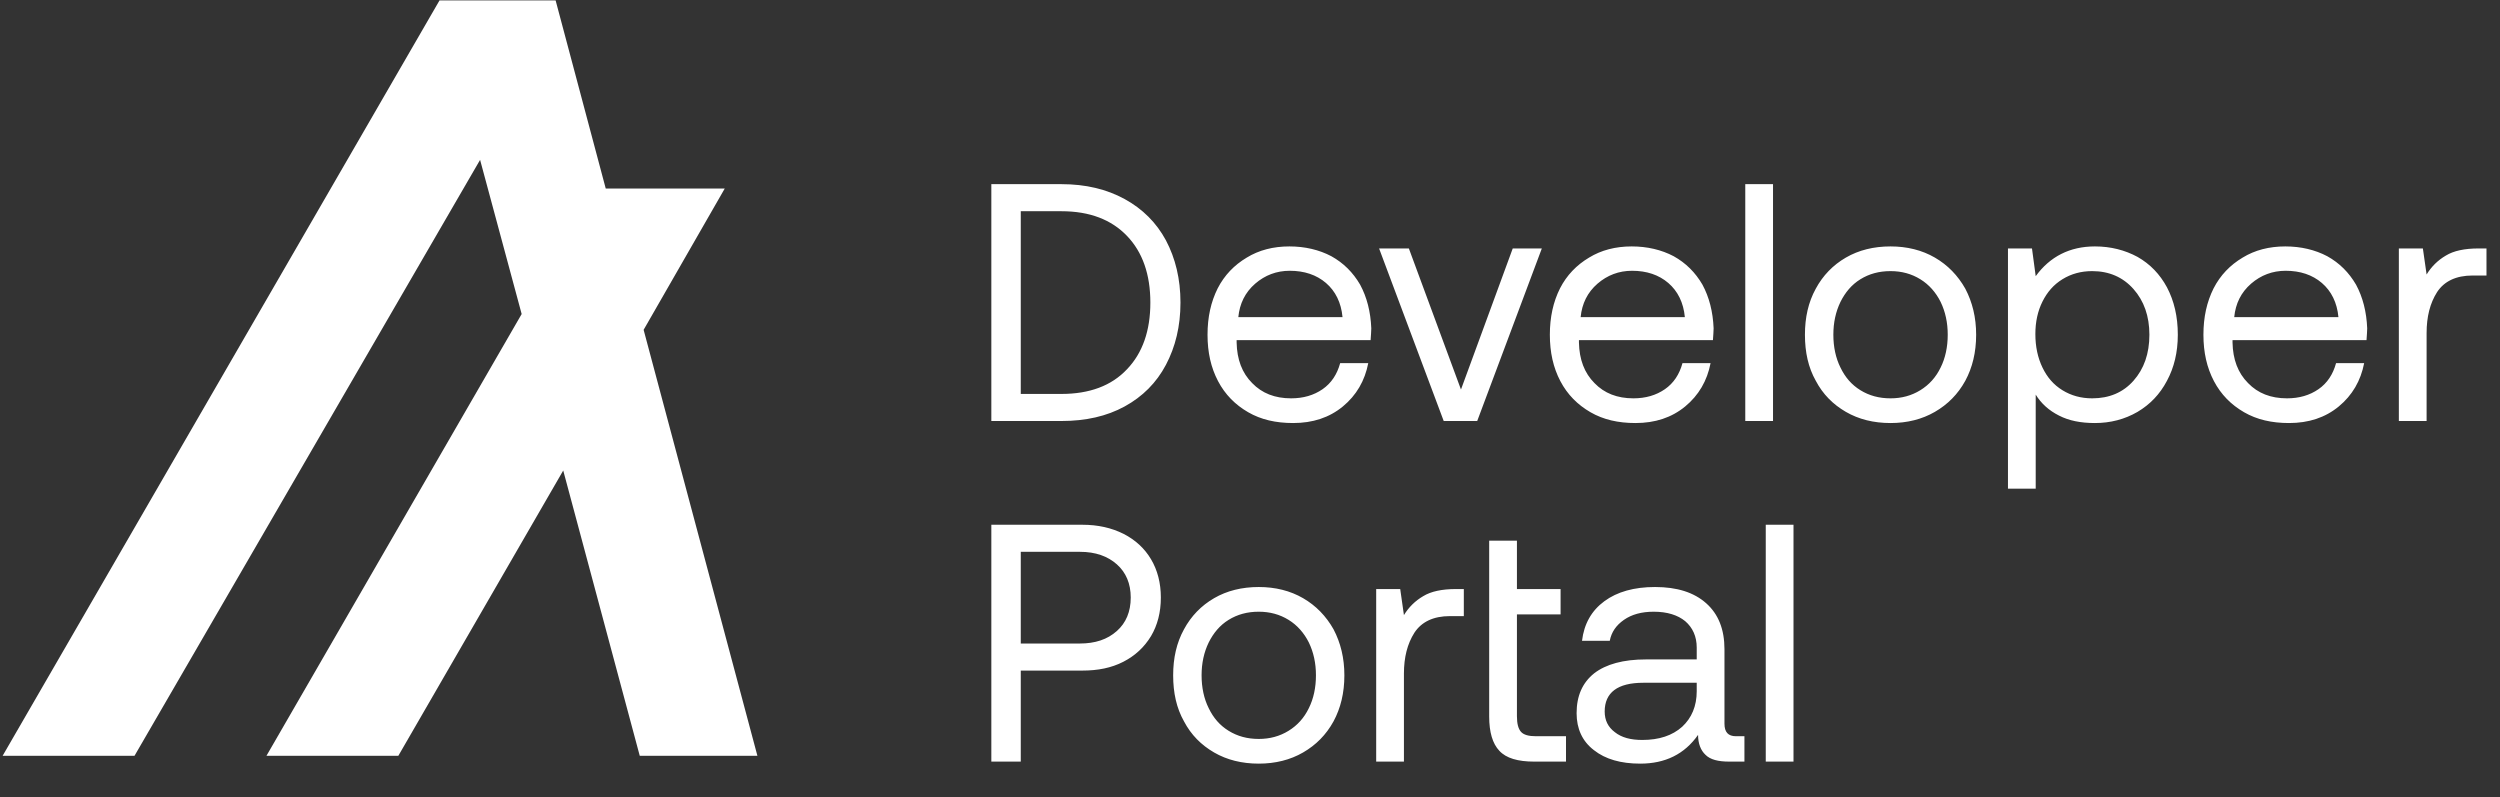 <svg viewBox="0 0 367 117" fill="none" xmlns="http://www.w3.org/2000/svg">
<rect x="0" y="0" width="367" height="117" fill="#333333" stroke="none"/>
<path fill-rule="evenodd" clip-rule="evenodd" d="M93.907 110.954H111.188L94.484 48.418L106.395 27.674H88.922L81.564 0.058H64.522L0.383 110.954H19.744L70.478 23.468L76.58 46.1L39.114 110.954H58.474L82.682 69.071L93.916 110.954L93.907 110.954Z" fill="white"/>
<path d="M145.528 27.034H155.81C159.386 27.034 162.466 27.779 165.098 29.22C167.731 30.66 169.767 32.697 171.158 35.28C172.549 37.912 173.294 40.942 173.294 44.419C173.294 47.896 172.549 50.926 171.158 53.558C169.767 56.191 167.731 58.227 165.098 59.668C162.466 61.108 159.386 61.804 155.81 61.804H145.528V27.034ZM155.81 57.83C159.932 57.83 163.161 56.638 165.446 54.204C167.731 51.82 168.873 48.542 168.873 44.419C168.873 40.296 167.731 37.018 165.446 34.634C163.161 32.25 159.982 31.008 155.81 31.008H149.849V57.83H155.81ZM178.755 42.333C179.748 40.396 181.189 38.906 183.027 37.813C184.815 36.72 186.901 36.174 189.285 36.174C191.57 36.174 193.656 36.67 195.444 37.614C197.232 38.608 198.623 39.998 199.666 41.786C200.66 43.624 201.206 45.76 201.305 48.194C201.305 48.591 201.256 49.138 201.206 49.932H181.537V50.28C181.586 52.764 182.331 54.751 183.821 56.241C185.262 57.731 187.149 58.476 189.533 58.476C191.322 58.476 192.861 58.029 194.153 57.135C195.444 56.241 196.289 54.949 196.736 53.31H200.858C200.362 55.893 199.12 58.029 197.133 59.668C195.146 61.307 192.712 62.102 189.832 62.102C187.298 62.102 185.113 61.605 183.225 60.512C181.338 59.419 179.848 57.929 178.805 55.943C177.762 53.956 177.265 51.721 177.265 49.138C177.265 46.555 177.762 44.32 178.755 42.333ZM197.083 46.555C196.885 44.419 196.04 42.73 194.65 41.538C193.259 40.346 191.471 39.75 189.335 39.75C187.398 39.75 185.709 40.396 184.268 41.637C182.778 42.929 181.984 44.568 181.785 46.555H197.083ZM202.45 36.472H206.821L214.47 57.184L222.07 36.472H226.341L216.854 61.804H211.937L202.45 36.472ZM229.008 42.333C230.001 40.396 231.442 38.906 233.279 37.813C235.068 36.72 237.154 36.174 239.538 36.174C241.823 36.174 243.909 36.67 245.697 37.614C247.485 38.608 248.876 39.998 249.919 41.786C250.912 43.624 251.459 45.76 251.558 48.194C251.558 48.591 251.509 49.138 251.459 49.932H231.789V50.28C231.839 52.764 232.584 54.751 234.074 56.241C235.515 57.731 237.402 58.476 239.786 58.476C241.574 58.476 243.114 58.029 244.406 57.135C245.697 56.241 246.541 54.949 246.988 53.31H251.111C250.614 55.893 249.373 58.029 247.386 59.668C245.399 61.307 242.965 62.102 240.084 62.102C237.551 62.102 235.366 61.605 233.478 60.512C231.591 59.419 230.1 57.929 229.057 55.943C228.014 53.956 227.518 51.721 227.518 49.138C227.518 46.555 228.014 44.32 229.008 42.333ZM247.336 46.555C247.138 44.419 246.293 42.73 244.902 41.538C243.512 40.346 241.723 39.75 239.588 39.75C237.65 39.75 235.962 40.396 234.521 41.637C233.031 42.929 232.236 44.568 232.038 46.555H247.336ZM256.206 27.034H260.279V61.804H256.206V27.034ZM270.975 60.463C269.087 59.37 267.597 57.88 266.554 55.893C265.461 53.956 264.965 51.721 264.965 49.138C264.965 46.605 265.461 44.369 266.554 42.383C267.597 40.445 269.087 38.906 270.975 37.813C272.862 36.72 275.048 36.174 277.531 36.174C279.965 36.174 282.151 36.72 284.038 37.813C285.926 38.906 287.416 40.445 288.509 42.383C289.552 44.369 290.098 46.605 290.098 49.138C290.098 51.721 289.552 53.956 288.509 55.893C287.416 57.88 285.926 59.37 284.038 60.463C282.151 61.555 279.965 62.102 277.531 62.102C275.048 62.102 272.862 61.555 270.975 60.463ZM281.902 57.284C283.194 56.489 284.187 55.396 284.883 53.956C285.578 52.565 285.926 50.926 285.926 49.138C285.926 47.349 285.578 45.76 284.883 44.32C284.187 42.929 283.194 41.786 281.902 40.992C280.611 40.197 279.17 39.8 277.531 39.8C275.842 39.8 274.402 40.197 273.111 40.992C271.819 41.786 270.875 42.929 270.18 44.32C269.485 45.76 269.137 47.349 269.137 49.138C269.137 50.926 269.485 52.565 270.18 53.956C270.875 55.396 271.819 56.489 273.111 57.284C274.402 58.078 275.842 58.476 277.531 58.476C279.17 58.476 280.611 58.078 281.902 57.284ZM313.792 37.713C315.63 38.757 317.071 40.247 318.114 42.184C319.157 44.171 319.703 46.456 319.703 49.138C319.703 51.721 319.157 53.956 318.114 55.893C317.071 57.88 315.63 59.37 313.792 60.463C311.905 61.555 309.819 62.102 307.534 62.102C305.448 62.102 303.709 61.754 302.269 61.009C300.779 60.264 299.636 59.221 298.842 57.929V71.738H294.769V36.472H298.295L298.842 40.545C300.928 37.664 303.858 36.174 307.534 36.174C309.868 36.174 311.955 36.72 313.792 37.713ZM313.196 55.893C314.736 54.154 315.531 51.919 315.531 49.138C315.531 46.406 314.736 44.171 313.196 42.432C311.657 40.694 309.62 39.8 307.137 39.8C305.497 39.8 304.057 40.197 302.766 40.992C301.474 41.786 300.53 42.879 299.835 44.27C299.14 45.661 298.792 47.25 298.792 49.038C298.792 50.876 299.14 52.515 299.835 53.956C300.53 55.396 301.474 56.489 302.766 57.284C304.057 58.078 305.497 58.476 307.137 58.476C309.62 58.476 311.657 57.631 313.196 55.893ZM324.954 42.333C325.947 40.396 327.387 38.906 329.225 37.813C331.013 36.72 333.1 36.174 335.484 36.174C337.769 36.174 339.855 36.67 341.643 37.614C343.431 38.608 344.822 39.998 345.865 41.786C346.858 43.624 347.405 45.76 347.504 48.194C347.504 48.591 347.454 49.138 347.405 49.932H327.735V50.28C327.785 52.764 328.53 54.751 330.02 56.241C331.46 57.731 333.348 58.476 335.732 58.476C337.52 58.476 339.06 58.029 340.352 57.135C341.643 56.241 342.487 54.949 342.934 53.31H347.057C346.56 55.893 345.319 58.029 343.332 59.668C341.345 61.307 338.911 62.102 336.03 62.102C333.497 62.102 331.311 61.605 329.424 60.512C327.536 59.419 326.046 57.929 325.003 55.943C323.96 53.956 323.463 51.721 323.463 49.138C323.463 46.555 323.96 44.32 324.954 42.333ZM343.282 46.555C343.083 44.419 342.239 42.73 340.848 41.538C339.457 40.346 337.669 39.75 335.533 39.75C333.596 39.75 331.907 40.396 330.467 41.637C328.977 42.929 328.182 44.568 327.984 46.555H343.282ZM365.016 36.472V40.445H362.98C360.546 40.445 358.808 41.29 357.765 42.879C356.721 44.518 356.225 46.505 356.225 48.889V61.804H352.152V36.472H355.678L356.225 40.296C356.92 39.154 357.864 38.21 359.056 37.515C360.198 36.819 361.788 36.472 363.874 36.472H365.016ZM158.889 77.034C161.174 77.034 163.161 77.481 164.949 78.375C166.688 79.269 168.029 80.511 168.973 82.101C169.916 83.69 170.413 85.578 170.413 87.713C170.413 89.899 169.916 91.786 168.973 93.376C167.979 95.015 166.638 96.257 164.9 97.151C163.161 98.045 161.174 98.442 158.889 98.442H149.849V111.804H145.528V77.034H158.889ZM149.849 94.469H158.492C160.777 94.469 162.565 93.873 163.956 92.631C165.297 91.439 165.992 89.8 165.992 87.713C165.992 85.677 165.297 84.038 163.956 82.846C162.615 81.654 160.827 81.008 158.542 81.008H149.849V94.469ZM178.23 110.463C176.343 109.37 174.853 107.88 173.81 105.893C172.717 103.956 172.22 101.721 172.22 99.138C172.22 96.605 172.717 94.369 173.81 92.382C174.853 90.445 176.343 88.906 178.23 87.813C180.118 86.72 182.303 86.174 184.787 86.174C187.221 86.174 189.406 86.72 191.294 87.813C193.181 88.906 194.671 90.445 195.764 92.382C196.807 94.369 197.354 96.605 197.354 99.138C197.354 101.721 196.807 103.956 195.764 105.893C194.671 107.88 193.181 109.37 191.294 110.463C189.406 111.555 187.221 112.102 184.787 112.102C182.303 112.102 180.118 111.555 178.23 110.463ZM189.158 107.284C190.449 106.489 191.443 105.396 192.138 103.956C192.833 102.565 193.181 100.926 193.181 99.138C193.181 97.35 192.833 95.76 192.138 94.32C191.443 92.929 190.449 91.786 189.158 90.992C187.866 90.197 186.426 89.8 184.787 89.8C183.098 89.8 181.658 90.197 180.366 90.992C179.075 91.786 178.131 92.929 177.436 94.32C176.74 95.76 176.393 97.35 176.393 99.138C176.393 100.926 176.74 102.565 177.436 103.956C178.131 105.396 179.075 106.489 180.366 107.284C181.658 108.078 183.098 108.476 184.787 108.476C186.426 108.476 187.866 108.078 189.158 107.284ZM214.889 86.472V90.445H212.852C210.418 90.445 208.68 91.29 207.637 92.879C206.594 94.518 206.097 96.505 206.097 98.889V111.804H202.024V86.472H205.551L206.097 90.296C206.793 89.154 207.736 88.21 208.928 87.515C210.071 86.819 211.66 86.472 213.746 86.472H214.889ZM218.613 79.369H222.686V86.472H229.094V90.197H222.686V105.148C222.686 106.241 222.885 106.986 223.282 107.433C223.68 107.88 224.425 108.078 225.468 108.078H229.889V111.804H225.22C222.835 111.804 221.097 111.307 220.103 110.214C219.11 109.171 218.613 107.482 218.613 105.198V79.369ZM256.082 108.078V111.804H253.847C252.208 111.804 251.065 111.506 250.37 110.81C249.675 110.165 249.277 109.171 249.277 107.88C247.29 110.711 244.459 112.102 240.784 112.102C237.952 112.102 235.667 111.456 233.979 110.115C232.29 108.823 231.445 106.986 231.445 104.701C231.445 102.168 232.29 100.23 234.028 98.84C235.767 97.499 238.3 96.803 241.628 96.803H249.079V95.065C249.079 93.426 248.483 92.134 247.39 91.19C246.297 90.296 244.757 89.8 242.77 89.8C240.982 89.8 239.542 90.197 238.399 90.992C237.257 91.786 236.562 92.78 236.313 94.071H232.24C232.538 91.588 233.631 89.651 235.518 88.26C237.406 86.869 239.889 86.174 242.969 86.174C246.198 86.174 248.681 86.968 250.469 88.558C252.257 90.147 253.152 92.382 253.152 95.313V106.241C253.152 107.482 253.698 108.078 254.84 108.078H256.082ZM249.079 100.23H241.231C237.456 100.23 235.568 101.671 235.568 104.452C235.568 105.744 236.065 106.737 237.058 107.482C238.052 108.277 239.393 108.625 241.082 108.625C243.565 108.625 245.502 107.979 246.943 106.688C248.333 105.396 249.079 103.658 249.079 101.472V100.23ZM259.213 77.034H263.286V111.804H259.213V77.034Z" fill="white"/>
</svg>
